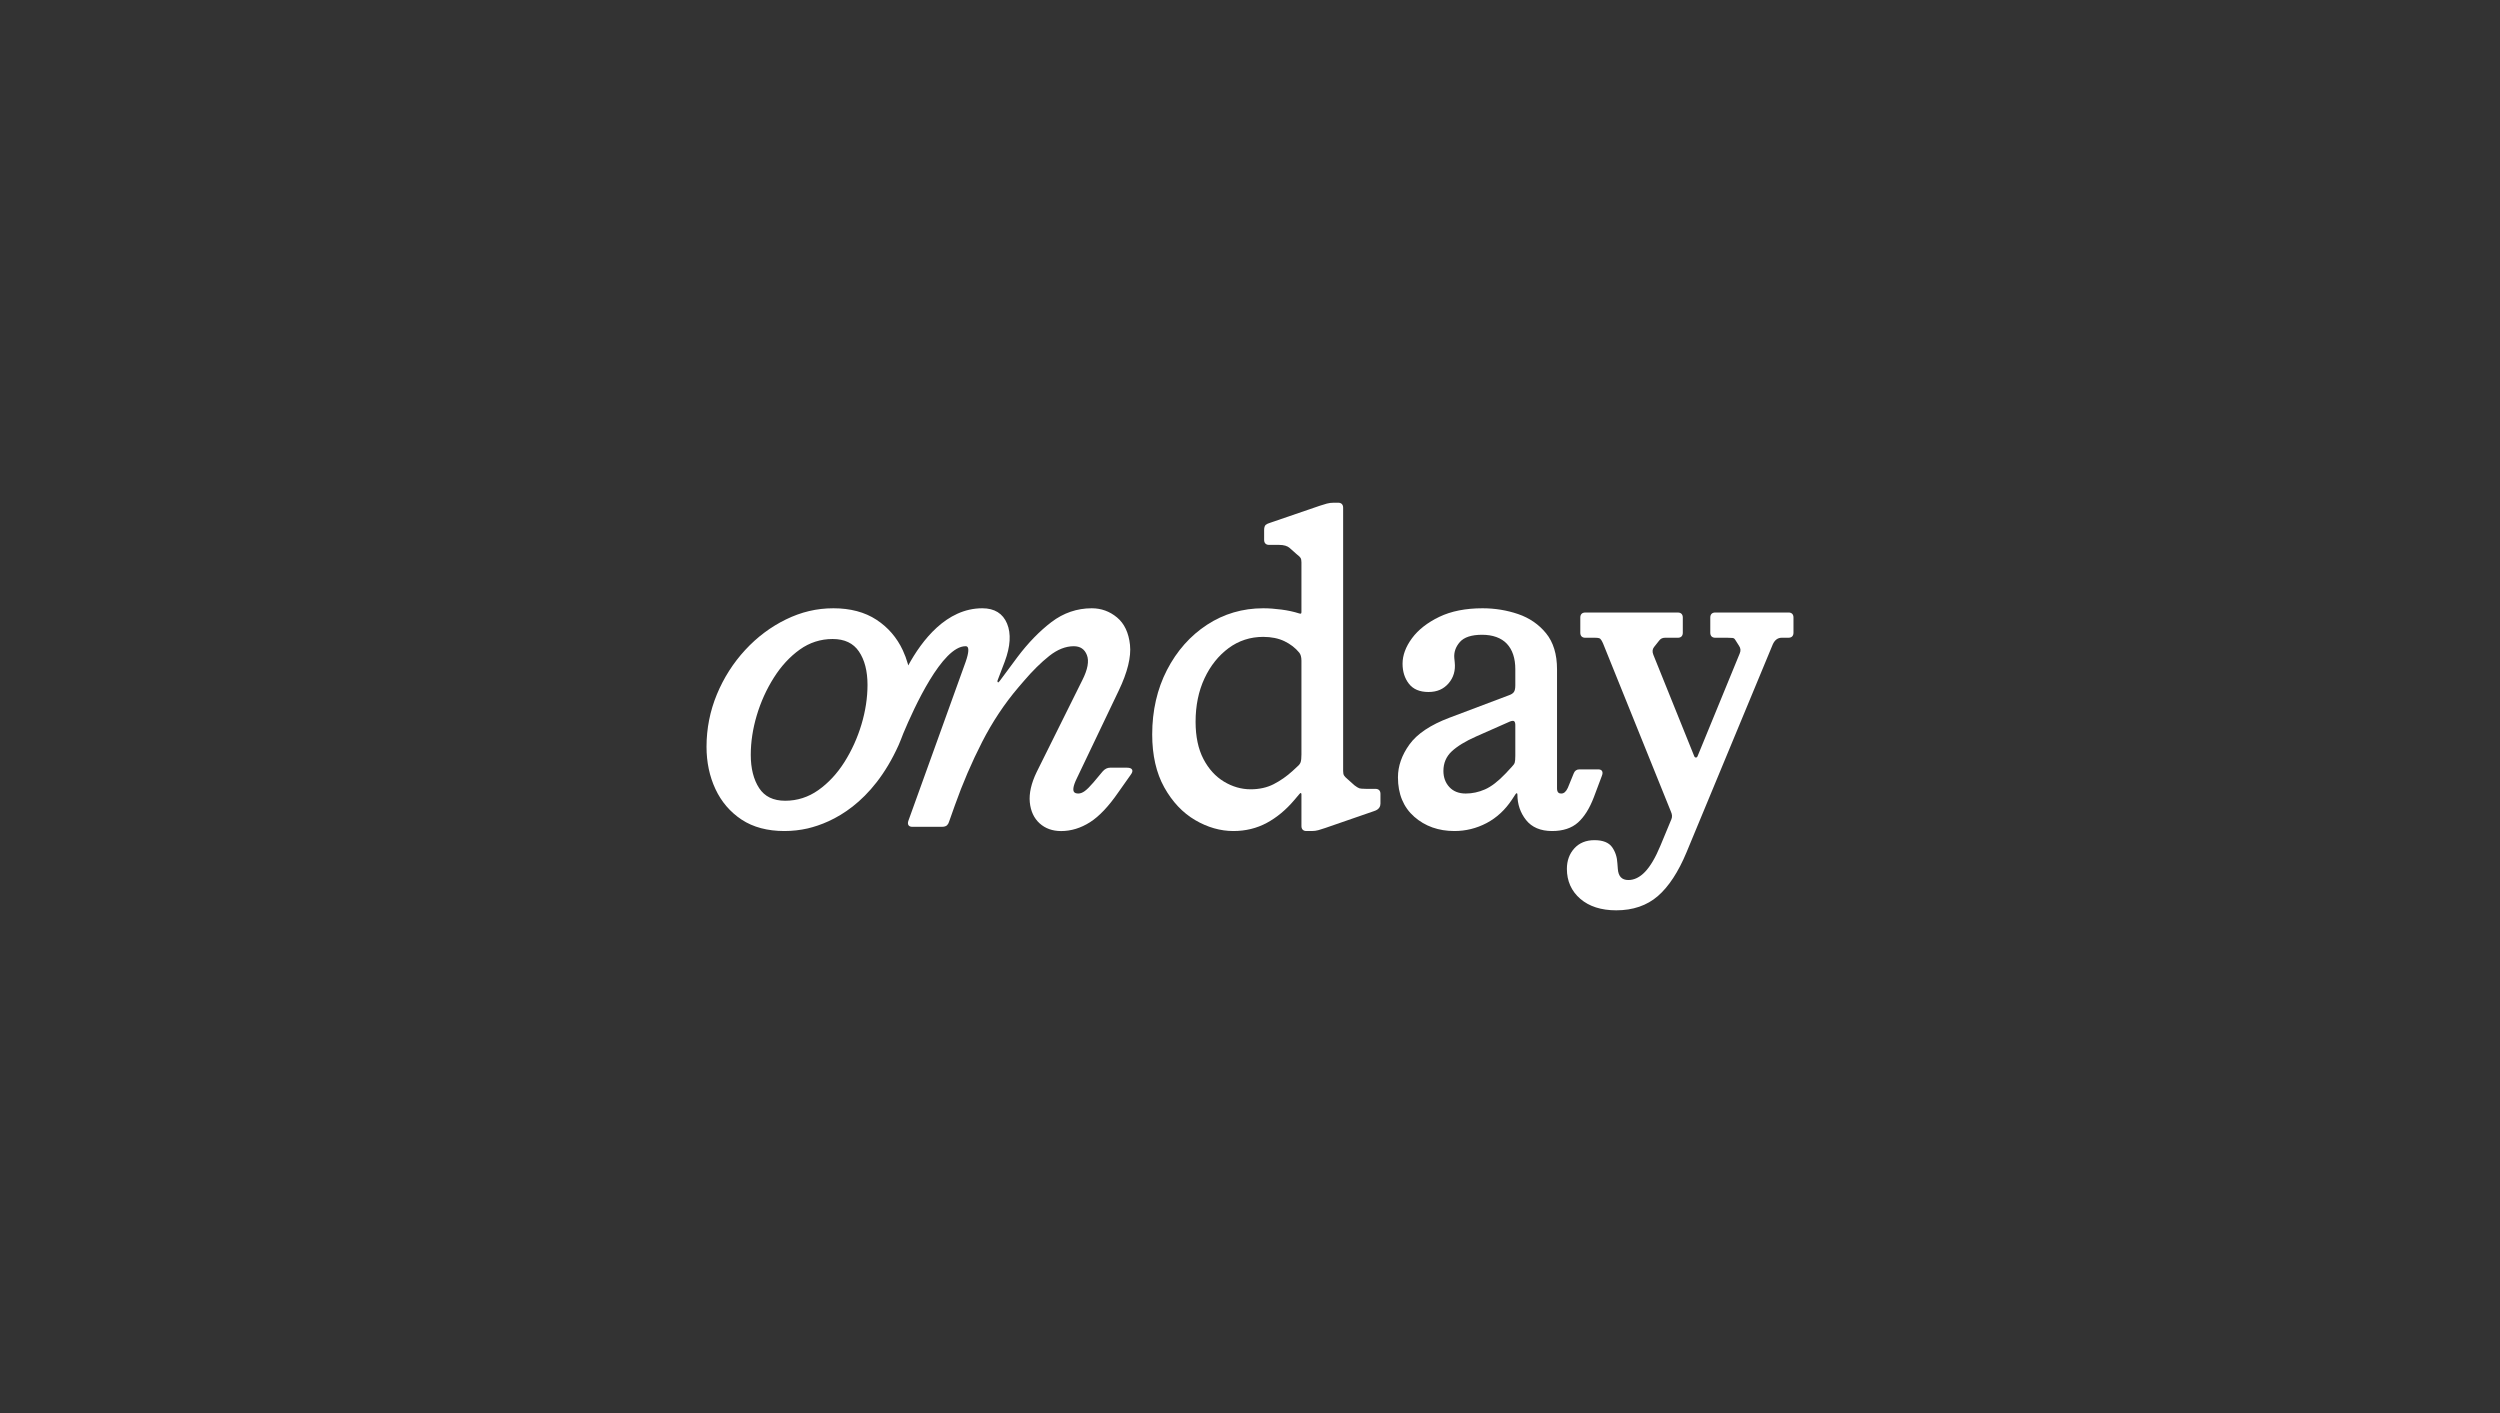 <svg width="184" height="104" viewBox="0 0 184 104" fill="none" xmlns="http://www.w3.org/2000/svg">
<rect x="0" y="0" width="184" height="104" fill="#333333" stroke="none"/>
<path d="M82.944 56.502L81.711 56.501C81.501 56.501 81.314 56.594 81.153 56.78L80.474 57.591C80.213 57.896 79.995 58.112 79.826 58.232C79.666 58.346 79.511 58.403 79.366 58.403C79.2 58.403 79.093 58.362 79.04 58.276C78.971 58.162 78.952 57.897 79.258 57.278L82.343 50.819C82.985 49.479 83.262 48.351 83.168 47.465C83.074 46.573 82.752 45.892 82.212 45.443C81.674 44.995 81.049 44.769 80.353 44.769C79.269 44.769 78.271 45.111 77.386 45.784C76.51 46.452 75.668 47.319 74.885 48.359L73.588 50.108C73.513 50.214 73.473 50.224 73.465 50.225C73.463 50.225 73.459 50.225 73.45 50.218C73.418 50.19 73.392 50.153 73.427 50.064L73.951 48.691C74.368 47.572 74.425 46.633 74.12 45.898C73.809 45.149 73.196 44.769 72.299 44.769C69.65 44.769 67.846 47.142 66.847 48.975C66.837 48.936 66.827 48.898 66.817 48.86C66.719 48.513 66.595 48.18 66.446 47.86C66.01 46.925 65.356 46.167 64.502 45.61C63.649 45.052 62.585 44.769 61.34 44.769C60.096 44.769 58.966 45.045 57.849 45.589C56.733 46.133 55.722 46.889 54.846 47.839C53.968 48.789 53.267 49.888 52.762 51.108C52.257 52.329 52 53.627 52 54.963C52 56.095 52.22 57.141 52.656 58.074C53.092 59.01 53.741 59.766 54.583 60.324C55.427 60.882 56.487 61.164 57.73 61.164C58.309 61.164 58.882 61.1 59.444 60.973C59.446 60.973 59.448 60.972 59.451 60.971C61.288 60.535 64.196 59.154 66.137 54.842C66.137 54.841 66.137 54.839 66.139 54.838C66.139 54.836 66.139 54.834 66.142 54.831C66.257 54.56 66.369 54.285 66.472 54.007C66.474 54.002 66.477 53.996 66.479 53.99V53.989C67.282 52.067 69.346 47.561 71.065 47.561C71.16 47.561 71.198 47.599 71.217 47.627C71.288 47.728 71.32 47.994 71.078 48.695L66.849 60.431C66.809 60.565 66.817 60.67 66.872 60.745C66.926 60.817 67.017 60.854 67.146 60.854H69.306C69.496 60.854 69.626 60.815 69.705 60.735C69.777 60.662 69.826 60.575 69.848 60.485L70.28 59.268C70.851 57.658 71.525 56.092 72.281 54.614C73.034 53.14 73.935 51.785 74.954 50.59L75.356 50.122C75.985 49.383 76.614 48.762 77.225 48.277C77.825 47.803 78.43 47.562 79.025 47.562C79.505 47.562 79.823 47.774 79.995 48.21C80.17 48.651 80.057 49.273 79.659 50.059L76.295 56.83C75.899 57.651 75.73 58.397 75.793 59.045C75.857 59.698 76.099 60.221 76.515 60.598C76.931 60.975 77.464 61.166 78.099 61.166C78.832 61.166 79.547 60.947 80.227 60.514C80.901 60.084 81.6 59.346 82.303 58.323L83.227 57.014C83.339 56.863 83.371 56.745 83.324 56.649C83.275 56.551 83.15 56.502 82.944 56.502ZM63.405 53.316C63.11 54.303 62.688 55.235 62.15 56.088C61.613 56.937 60.967 57.632 60.228 58.154C59.495 58.672 58.676 58.935 57.793 58.935C56.91 58.935 56.277 58.622 55.874 58.006C55.464 57.379 55.256 56.554 55.256 55.556C55.256 54.612 55.405 53.633 55.699 52.648C55.993 51.663 56.415 50.73 56.955 49.877C57.491 49.027 58.132 48.332 58.86 47.811C59.583 47.293 60.397 47.031 61.279 47.031C62.162 47.031 62.803 47.339 63.215 47.946C63.636 48.562 63.849 49.391 63.849 50.408C63.849 51.352 63.7 52.33 63.405 53.316Z" fill="white"/>
<path d="M101.239 58.06H100.56C100.241 58.06 100.105 58.038 100.047 58.018C99.963 57.99 99.842 57.916 99.691 57.801L99.165 57.331C99.047 57.234 98.965 57.147 98.919 57.071C98.877 57.002 98.855 56.892 98.855 56.742V37.367C98.855 37.134 98.723 37 98.493 37H98.154C97.982 37 97.815 37.022 97.654 37.065C97.493 37.109 97.32 37.162 97.138 37.223L93.501 38.47C93.345 38.516 93.234 38.567 93.162 38.626C93.08 38.696 93.04 38.825 93.04 39.02V39.737C93.04 39.97 93.172 40.104 93.402 40.104H94.142C94.49 40.104 94.751 40.181 94.92 40.332L95.418 40.774C95.612 40.919 95.689 41.011 95.721 41.062C95.764 41.132 95.786 41.242 95.786 41.391V45.042C95.786 45.101 95.775 45.143 95.755 45.157C95.734 45.172 95.684 45.169 95.618 45.148C95.224 45.022 94.783 44.926 94.308 44.864C93.834 44.801 93.383 44.769 92.97 44.769C91.459 44.769 90.068 45.178 88.836 45.984C87.605 46.789 86.614 47.908 85.891 49.308C85.168 50.707 84.802 52.306 84.802 54.059C84.802 55.586 85.101 56.895 85.692 57.954C86.283 59.013 87.046 59.822 87.96 60.357C88.873 60.894 89.822 61.164 90.779 61.164C91.673 61.164 92.501 60.962 93.241 60.562C93.977 60.164 94.654 59.601 95.256 58.888L95.628 58.45C95.683 58.38 95.725 58.356 95.74 58.364C95.763 58.375 95.786 58.395 95.786 58.458V60.799C95.786 61.031 95.918 61.164 96.148 61.164H96.549C96.72 61.164 96.884 61.143 97.035 61.099C97.18 61.056 97.346 61.004 97.533 60.942L101.14 59.694C101.521 59.576 101.602 59.33 101.602 59.145V58.427C101.602 58.194 101.47 58.06 101.239 58.06ZM95.786 55.525C95.786 55.785 95.766 55.975 95.729 56.091C95.692 56.2 95.617 56.303 95.508 56.395C95.507 56.396 95.506 56.397 95.504 56.398L95.135 56.741C94.71 57.129 94.244 57.456 93.749 57.711C93.26 57.964 92.687 58.092 92.044 58.092C91.363 58.092 90.703 57.901 90.082 57.526C89.461 57.152 88.952 56.591 88.571 55.86C88.189 55.127 87.995 54.206 87.995 53.123C87.995 51.934 88.215 50.86 88.65 49.93C89.083 49.001 89.682 48.252 90.428 47.7C91.17 47.153 92.026 46.874 92.97 46.874C93.572 46.874 94.099 46.982 94.538 47.194C94.977 47.406 95.341 47.687 95.621 48.031C95.73 48.16 95.786 48.361 95.786 48.63V55.525Z" fill="white"/>
<path d="M117.307 58.676L117.892 57.118C117.96 56.953 117.965 56.83 117.906 56.742C117.856 56.664 117.762 56.626 117.629 56.626H116.241C116.04 56.626 115.896 56.731 115.823 56.928L115.392 57.985C115.262 58.267 115.105 58.404 114.913 58.404C114.766 58.404 114.597 58.361 114.597 58.022V49.254C114.597 48.157 114.326 47.267 113.791 46.61C113.258 45.956 112.566 45.479 111.732 45.195C110.904 44.913 110.023 44.769 109.113 44.769C107.872 44.769 106.801 44.982 105.93 45.401C105.057 45.822 104.382 46.351 103.924 46.972C103.462 47.598 103.228 48.229 103.228 48.848C103.228 49.427 103.384 49.922 103.693 50.32C104.006 50.726 104.49 50.931 105.133 50.931C105.775 50.931 106.25 50.716 106.616 50.293C106.98 49.87 107.133 49.35 107.068 48.746L107.037 48.435C106.999 48.004 107.136 47.606 107.448 47.251C107.759 46.898 108.309 46.719 109.082 46.719C109.855 46.719 110.49 46.941 110.903 47.378C111.318 47.818 111.527 48.449 111.527 49.254V50.44C111.527 50.67 111.492 50.836 111.421 50.935C111.349 51.034 111.228 51.113 111.058 51.171L106.677 52.825C105.289 53.348 104.301 54.008 103.738 54.789C103.174 55.569 102.889 56.384 102.889 57.21C102.889 58.438 103.292 59.414 104.09 60.114C104.884 60.811 105.878 61.164 107.046 61.164C107.878 61.164 108.675 60.967 109.414 60.578C110.154 60.188 110.782 59.606 111.282 58.849L111.53 58.472C111.57 58.405 111.605 58.376 111.635 58.385C111.649 58.388 111.682 58.398 111.682 58.49C111.682 59.193 111.896 59.82 112.317 60.353C112.744 60.892 113.39 61.164 114.234 61.164C115.034 61.164 115.676 60.953 116.142 60.535C116.603 60.122 116.995 59.496 117.307 58.676ZM111.527 55.619C111.527 55.859 111.513 56.03 111.485 56.124C111.458 56.215 111.388 56.318 111.275 56.432C111.274 56.432 111.274 56.432 111.273 56.434L110.811 56.932C110.266 57.505 109.756 57.897 109.295 58.099C108.836 58.301 108.359 58.404 107.879 58.404C107.371 58.404 106.966 58.245 106.676 57.932C106.383 57.617 106.235 57.217 106.235 56.742C106.235 56.166 106.44 55.684 106.841 55.307C107.253 54.921 107.863 54.548 108.653 54.2L111.12 53.109C111.187 53.08 111.27 53.054 111.34 53.054C111.377 53.054 111.41 53.061 111.437 53.079C111.512 53.13 111.527 53.267 111.527 53.373V55.619Z" fill="white"/>
<path d="M131.639 45.081H126.24C126.009 45.081 125.877 45.215 125.877 45.448V46.571C125.877 46.804 126.009 46.938 126.24 46.938H127.134C127.274 46.938 127.401 46.943 127.512 46.953C127.599 46.962 127.661 47.002 127.71 47.086L127.989 47.525C128.116 47.709 128.133 47.895 128.042 48.099L124.954 55.624C124.917 55.739 124.862 55.753 124.819 55.753C124.776 55.753 124.72 55.739 124.681 55.62L121.687 48.193C121.597 47.972 121.612 47.785 121.737 47.624L122.109 47.154C122.217 47.009 122.356 46.939 122.535 46.939H123.491C123.722 46.939 123.854 46.805 123.854 46.572V45.449C123.854 45.216 123.722 45.082 123.491 45.082H116.673C116.442 45.082 116.31 45.216 116.31 45.449V46.572C116.31 46.805 116.442 46.939 116.673 46.939H117.413C117.654 46.939 117.743 46.984 117.775 47.012C117.817 47.049 117.888 47.139 117.983 47.354L122.983 59.744C123.076 59.951 123.086 60.132 123.013 60.3L122.21 62.234C121.846 63.114 121.463 63.766 121.07 64.173C120.687 64.57 120.277 64.77 119.851 64.77C119.364 64.77 119.109 64.5 119.071 63.944L119.04 63.541C119.019 63.089 118.89 62.691 118.654 62.356C118.412 62.011 117.974 61.836 117.352 61.836C116.73 61.836 116.235 62.04 115.87 62.441C115.507 62.84 115.323 63.348 115.323 63.95C115.323 64.845 115.654 65.587 116.309 66.152C116.959 66.715 117.85 67 118.956 67C120.185 67 121.215 66.647 122.02 65.95C122.818 65.258 123.526 64.177 124.126 62.735L130.48 47.418C130.631 47.094 130.848 46.937 131.144 46.937H131.638C131.868 46.937 132 46.803 132 46.57V45.447C132 45.214 131.868 45.08 131.638 45.08L131.639 45.081Z" fill="white"/>
</svg>
